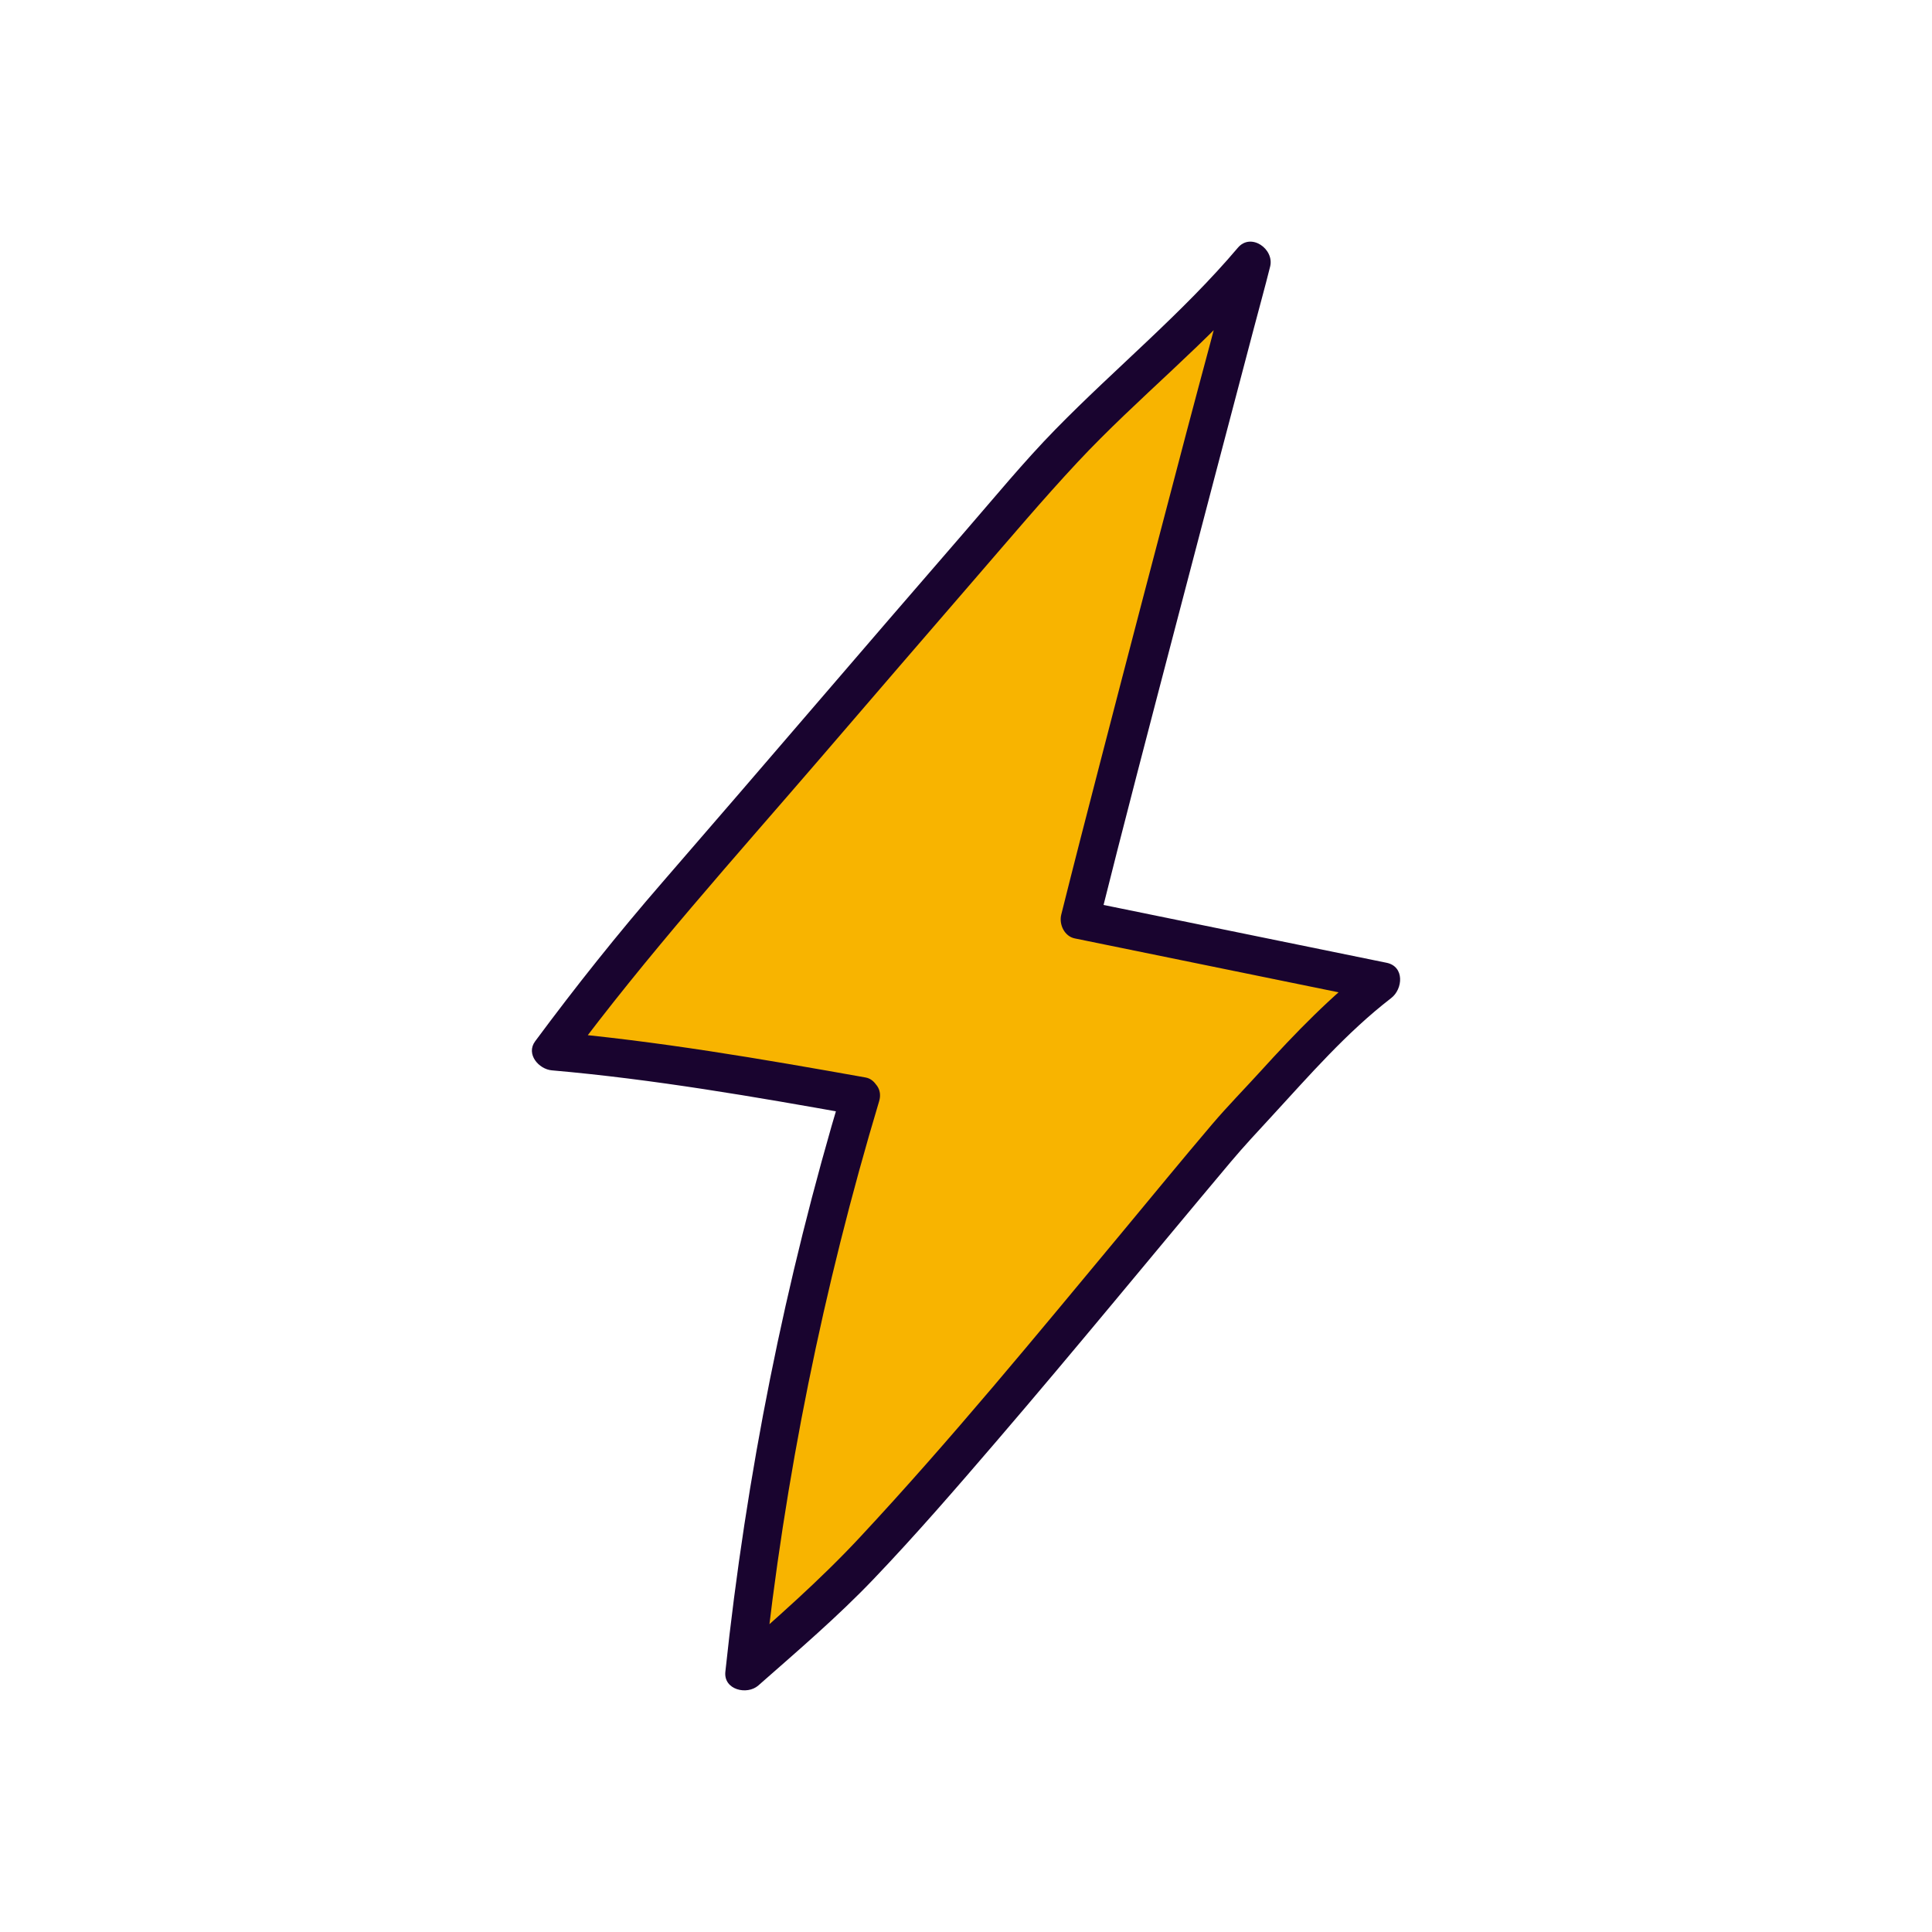 <?xml version="1.0" encoding="utf-8"?>
<!-- Generator: Adobe Illustrator 27.3.1, SVG Export Plug-In . SVG Version: 6.00 Build 0)  -->
<svg version="1.1" id="Layer_1" xmlns="http://www.w3.org/2000/svg" xmlns:xlink="http://www.w3.org/1999/xlink" x="0px" y="0px"
	 viewBox="0 0 100 100" enable-background="new 0 0 100 100" xml:space="preserve">
<g id="lightning_00000152228705738499764230000018139228147274580100_">
	<g>
		<defs>
			<rect id="SVGID_1_" x="27.53" y="12.507" width="44.939" height="74.985"/>
		</defs>
		<clipPath id="SVGID_00000087413345460235014050000016368381551526489508_">
			<use xlink:href="#SVGID_1_"  overflow="visible"/>
		</clipPath>
		<g clip-path="url(#SVGID_00000087413345460235014050000016368381551526489508_)">
			<defs>
				<rect id="SVGID_00000003821263899254894100000013284290058591143060_" x="27.53" y="12.508" width="44.94" height="74.985"/>
			</defs>
			<clipPath id="SVGID_00000127727894499446449360000008299152356487320725_">
				<use xlink:href="#SVGID_00000003821263899254894100000013284290058591143060_"  overflow="visible"/>
			</clipPath>
			<path clip-path="url(#SVGID_00000127727894499446449360000008299152356487320725_)" fill="#F8B400" d="M44.539,56.736
				c0,0-10.379-1.853-15.977-2.334c0,0,3.233-4.366,4.716-6.06c5.942-6.786,20.271-23.632,22.124-25.476
				c2.424-2.412,7.175-6.718,9.376-9.335c-0.009,0.038-6.646,25.108-8.884,34.078l15.609,3.189c-3.078,2.353-4.792,4.632-7.47,7.432
				c-1.248,1.305-16.204,19.836-21.174,24.443c-1.315,1.22-4.315,3.86-4.315,3.86C39.606,76.443,41.616,66.452,44.539,56.736"/>
			<path clip-path="url(#SVGID_00000127727894499446449360000008299152356487320725_)" fill="#19042F" d="M44.805,55.771
				c-5.376-0.959-10.8-1.895-16.243-2.37c0.288,0.502,0.576,1.003,0.864,1.505c4.063-5.485,8.631-10.545,13.08-15.715
				c2.686-3.122,5.371-6.245,8.067-9.359c1.714-1.98,3.407-3.988,5.195-5.903c3.121-3.344,6.754-6.191,9.717-9.692
				c-0.557-0.324-1.114-0.648-1.671-0.973c-0.757,3.032-1.596,6.046-2.391,9.068c-1.509,5.734-3.014,11.469-4.499,17.209
				c-0.673,2.598-1.344,5.197-1.994,7.801c-0.124,0.497,0.158,1.12,0.699,1.23c4.565,0.933,9.13,1.865,13.695,2.798
				c0.638,0.13,1.276,0.261,1.914,0.391c-0.08-0.609-0.16-1.218-0.239-1.828c-2.119,1.634-3.943,3.525-5.739,5.5
				c-0.839,0.923-1.715,1.813-2.524,2.763c-1.569,1.845-3.103,3.72-4.651,5.582c-4.44,5.338-8.855,10.726-13.591,15.807
				c-2.079,2.231-4.37,4.227-6.657,6.24c0.569,0.236,1.138,0.472,1.707,0.707c1.06-10.003,3.068-19.896,5.959-29.531
				c0.371-1.235-1.559-1.763-1.928-0.532c-2.944,9.81-4.952,19.88-6.031,30.063c-0.099,0.934,1.123,1.222,1.707,0.708
				c2.032-1.789,4.099-3.552,5.97-5.512c2.197-2.3,4.279-4.71,6.351-7.123c4.102-4.777,8.086-9.653,12.137-14.473
				c0.679-0.807,1.391-1.566,2.106-2.343c1.971-2.14,3.878-4.344,6.193-6.129c0.609-0.469,0.699-1.636-0.239-1.827
				c-4.565-0.933-9.13-1.866-13.695-2.798c-0.638-0.131-1.276-0.261-1.914-0.391c0.233,0.41,0.466,0.82,0.699,1.23
				c1.288-5.16,2.639-10.304,3.984-15.448c1.344-5.142,2.696-10.282,4.052-15.42c0.282-1.07,0.579-2.137,0.847-3.21
				c0.226-0.907-0.994-1.773-1.671-0.973c-2.874,3.395-6.339,6.231-9.443,9.403c-1.641,1.677-3.141,3.508-4.677,5.279
				c-5.24,6.037-10.425,12.122-15.664,18.16c-2.309,2.66-4.491,5.4-6.588,8.231c-0.495,0.668,0.194,1.447,0.863,1.505
				c5.266,0.459,10.511,1.371,15.711,2.299c0.531,0.094,1.078-0.144,1.23-0.699C45.636,56.517,45.34,55.866,44.805,55.771"/>
		</g>
	</g>
</g>
</svg>
